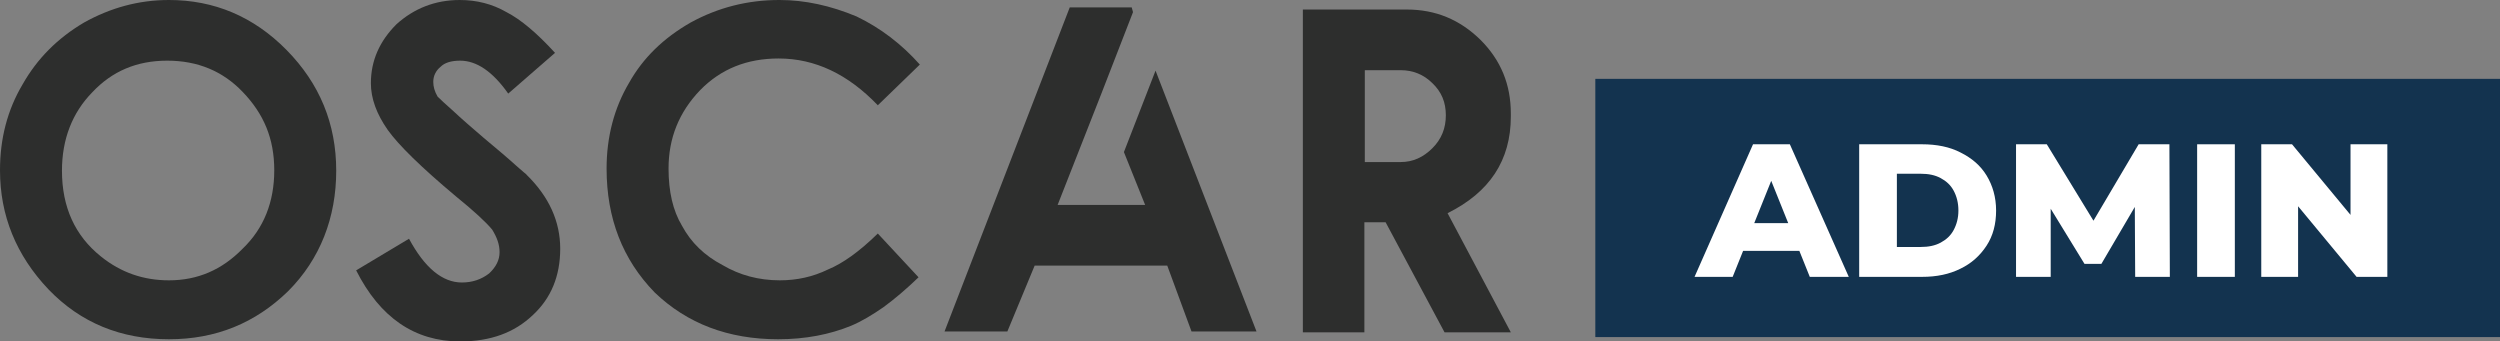 <?xml version="1.0" encoding="utf-8"?>
<!-- Generator: Adobe Illustrator 27.6.0, SVG Export Plug-In . SVG Version: 6.00 Build 0)  -->
<svg version="1.1" id="Ebene_1" xmlns="http://www.w3.org/2000/svg" xmlns:xlink="http://www.w3.org/1999/xlink" x="0px" y="0px"
	 viewBox="0 0 577 78.8" style="enable-background:new 0 0 577 78.8;" xml:space="preserve">
<rect x="0" y="0" width="577" height="78.8" fill="#808080" stroke="none"/>
<style type="text/css">
	.st0{fill:#13334F;}
	.st1{enable-background:new    ;}
	.st2{fill:#FFFFFF;}
	.st3{fill:#2D2E2D;}
</style>
<g>
	<rect x="368.2" y="18.2" class="st0" width="208.8" height="59.6"/>
	<g class="st1">
		<path class="st2" d="M391.1,63.9l13.5-30.6h8.5l13.6,30.6h-9l-10.6-26.4h3.4l-10.6,26.4H391.1z M398.5,57.9l2.2-6.4h15l2.2,6.4
			H398.5z"/>
		<path class="st2" d="M429.1,63.9V33.3h14.5c3.4,0,6.4,0.6,8.9,1.9c2.6,1.3,4.6,3,6,5.3s2.2,5,2.2,8.1c0,3.1-0.7,5.8-2.2,8.1
			s-3.5,4.1-6,5.3c-2.6,1.3-5.5,1.9-8.9,1.9H429.1z M437.8,57h5.5c1.8,0,3.3-0.3,4.6-1c1.3-0.7,2.3-1.6,3-2.9
			c0.7-1.3,1.1-2.8,1.1-4.5c0-1.8-0.4-3.3-1.1-4.6c-0.7-1.3-1.7-2.2-3-2.9c-1.3-0.7-2.8-1-4.6-1h-5.5V57z"/>
		<path class="st2" d="M465.3,63.9V33.3h7.1l12.7,20.8h-3.8l12.3-20.8h7.1l0.1,30.6h-8l-0.1-18.5h1.4L485,60.9h-3.9l-9.5-15.5h1.7
			v18.5H465.3z"/>
		<path class="st2" d="M507.1,63.9V33.3h8.7v30.6H507.1z"/>
		<path class="st2" d="M521.9,63.9V33.3h7.1l16.9,20.4h-3.4V33.3h8.5v30.6h-7.1L527,43.5h3.4v20.4H521.9z"/>
	</g>
</g>
<g>
	<g>
		<path class="st3" d="M39,78.3c-11.1,0-20.4-3.8-27.8-11.5C3.7,58.9,0,49.7,0,39.3C0,32,1.7,25.4,5.2,19.5
			c3.4-6,8.1-10.7,14.2-14.3C25.5,1.8,32,0,39,0c10.4,0,19.5,3.8,27.1,11.5c7.7,7.8,11.5,17.1,11.5,27.9s-3.7,20.4-11.1,27.8
			C58.9,74.6,49.8,78.3,39,78.3L39,78.3z M39,64.7c6.6,0,12.2-2.4,17-7.3c4.9-4.7,7.3-10.8,7.3-18.1s-2.4-13-7.3-18.1
			C51.4,16.4,45.6,14,38.6,14s-12.7,2.4-17.3,7.3c-4.6,4.7-7,10.8-7,18.1c0,8.4,3,15,9,19.8C27.9,62.9,33.1,64.7,39,64.7L39,64.7z"
			/>
	</g>
	<g>
		<path class="st3" d="M106.2,78.8c-10.5,0-18.5-5.5-24-16.4l12.2-7.3c3.6,6.7,7.7,10.1,12.2,10.1c2.4,0,4.5-0.7,6.3-2.1
			c1.6-1.5,2.4-3.1,2.4-4.9c0-1.8-0.6-3.4-1.7-5.2c-1.4-1.7-4.2-4.3-8.4-7.7C97.2,38.6,92,33.5,89.5,30c-2.6-3.7-3.9-7.3-3.9-10.8
			c0-5.2,2-9.7,5.9-13.6c4.1-3.7,9-5.6,14.6-5.6c3.9,0,7.5,0.9,10.8,2.8c3.3,1.7,7,4.8,11.2,9.4l-10.8,9.4
			c-3.6-5.1-7.3-7.6-11.1-7.6c-2.1,0-3.6,0.5-4.5,1.4c-1.1,0.9-1.7,2.1-1.7,3.5c0,1.1,0.3,2.2,1,3.4c0.7,0.7,1.9,1.8,3.7,3.4
			c1.7,1.6,4,3.6,6.8,6c1.7,1.4,3.1,2.6,4.4,3.7c1.3,1.1,2.3,2,3.2,2.8c0.6,0.5,1.1,1,1.5,1.3c0.4,0.4,0.8,0.6,1,0.9
			c5.1,5,7.7,10.7,7.7,17s-2.1,11.4-6.3,15.3C118.7,76.8,113.2,78.8,106.2,78.8L106.2,78.8z"/>
	</g>
	<g>
		<path class="st3" d="M179.6,78.3c-11.5,0-21-3.6-28.5-10.8c-7.4-7.6-11.1-17.1-11.1-28.6c0-7.2,1.7-13.9,5.2-19.8
			c3.2-5.7,7.9-10.3,14.2-13.9c6.4-3.5,13.2-5.2,20.5-5.2c5.9,0,11.8,1.3,17.8,3.8c5.6,2.7,10.4,6.4,14.6,11.1l-9.7,9.4
			c-6.9-7.2-14.5-10.8-22.9-10.8c-7.3,0-13.3,2.4-18.1,7.3c-4.9,5.1-7.3,11.1-7.3,18.1c0,5.3,1,9.7,3.1,13.2
			c2.1,3.9,5.2,6.9,9.4,9.1c3.9,2.3,8.3,3.5,13.2,3.5c3.9,0,7.6-0.8,11.1-2.5c3.4-1.4,7.2-4.1,11.5-8.3L212,64
			c-2.8,2.7-5.5,5-8.1,6.9c-2.6,1.8-5.1,3.3-7.5,4.3C191.5,77.2,185.9,78.3,179.6,78.3L179.6,78.3z"/>
	</g>
	<g>
		<path class="st3" d="M290,76.5h-15l-5.6-15.2h-30.6l-6.3,15.2H218l28.9-74.8h14.3l0.3,1.1l-7.3,18.8l-10.1,25.7h20.2l-4.9-12.2
			l7.3-18.8L290,76.5L290,76.5z"/>
		<path class="st3" d="M348.7,76.7h-15.3l-13.6-25.4h-4.9v25.4h-14.2V2.2h24c6.6,0,12.2,2.3,17,7c4.7,4.7,7,10.3,7,17v0.7
			c0,10.1-4.9,17.5-14.6,22.3L348.7,76.7z M323.3,37.4c2.8,0,5.2-1.1,7.3-3.2c2.1-2.1,3.1-4.6,3.1-7.6s-1-5.4-3.1-7.4
			c-2-2-4.5-3-7.3-3H315v21.2H323.3L323.3,37.4z"/>
	</g>
</g>
</svg>
